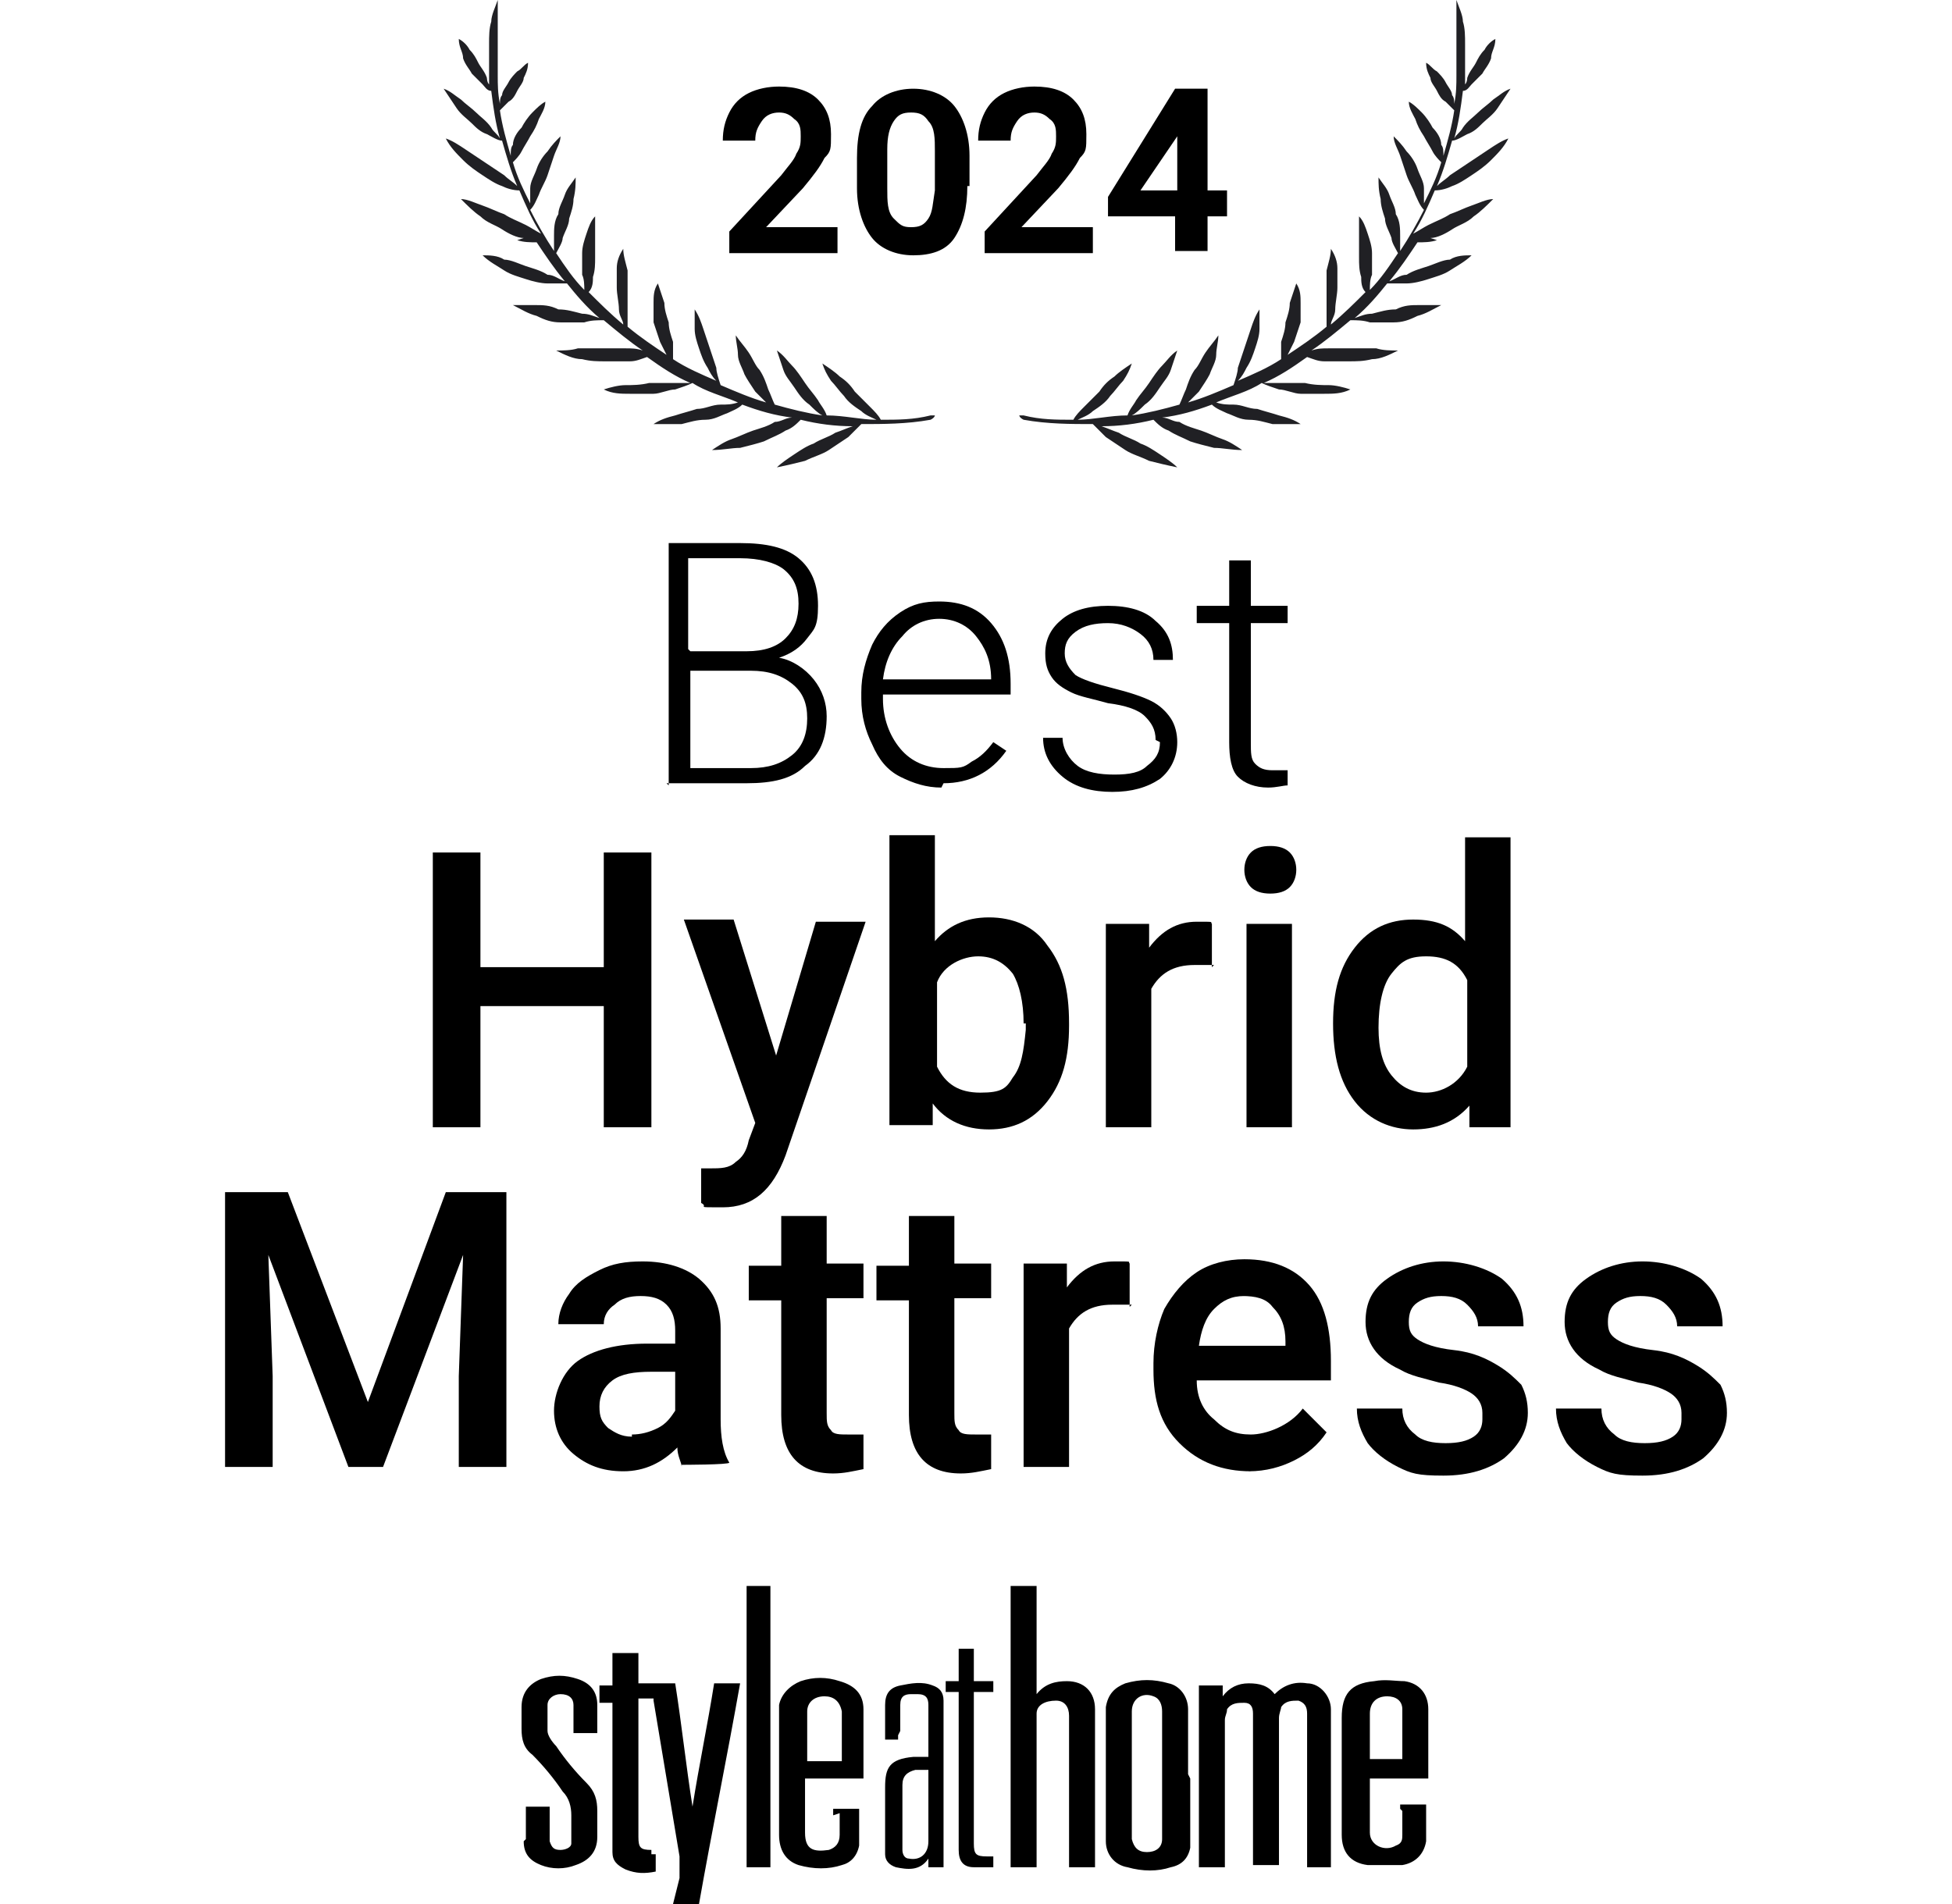 <?xml version="1.0" encoding="UTF-8"?> <svg xmlns="http://www.w3.org/2000/svg" version="1.1" viewBox="0 0 90.2 88"><defs><style> .cls-1 { fill: #202024; } </style></defs><!-- Generator: Adobe Illustrator 28.7.0, SVG Export Plug-In . SVG Version: 1.2.0 Build 136) --><g><g id="Layer_2"><g><g><path d="M38.9,11.7h-5.2v-1l2.4-2.6c.3-.4.6-.7.7-1,.2-.3.2-.5.2-.8s0-.6-.3-.8c-.2-.2-.4-.3-.7-.3s-.6.1-.8.4-.3.5-.3.9h-1.5c0-.5.1-.9.3-1.3.2-.4.5-.7.9-.9.4-.2.9-.3,1.4-.3.8,0,1.4.2,1.8.6.4.4.6.9.6,1.6s0,.8-.3,1.1c-.2.4-.5.8-1,1.4l-1.7,1.8h3.3v1.2Z"></path><path d="M44.7,8.6c0,1-.2,1.8-.6,2.4-.4.6-1.1.8-1.9.8s-1.5-.3-1.9-.8-.7-1.3-.7-2.3v-1.4c0-1.1.2-1.9.7-2.4.4-.5,1.1-.8,1.9-.8s1.5.3,1.9.8c.4.5.7,1.3.7,2.3v1.4ZM43.2,7c0-.6,0-1.1-.3-1.4-.2-.3-.4-.4-.8-.4s-.6.1-.8.4-.3.7-.3,1.3v1.8c0,.6,0,1.1.3,1.4s.4.4.8.4.6-.1.8-.4c.2-.3.2-.7.3-1.3v-1.8Z"></path><path d="M50.7,11.7h-5.2v-1l2.4-2.6c.3-.4.6-.7.7-1,.2-.3.2-.5.2-.8s0-.6-.3-.8c-.2-.2-.4-.3-.7-.3s-.6.1-.8.4-.3.5-.3.9h-1.5c0-.5.1-.9.3-1.3.2-.4.5-.7.9-.9.4-.2.9-.3,1.4-.3.8,0,1.4.2,1.8.6.4.4.6.9.6,1.6s0,.8-.3,1.1c-.2.4-.5.8-1,1.4l-1.7,1.8h3.3v1.2Z"></path><path d="M55.8,8.8h.9v1.2h-.9v1.6h-1.5v-1.6h-3.1v-.9c0,0,3.1-5,3.1-5h1.5v4.7ZM52.7,8.8h1.7v-2.7.2c0,0-1.7,2.5-1.7,2.5Z"></path></g><g><path class="cls-1" d="M66.1,11c.3,0,.7-.2,1-.4.3-.2.7-.3,1-.6.3-.2.6-.5.9-.8-.3,0-.7.2-1,.3-.3.1-.7.3-1,.4-.3.2-.6.3-1,.5-.2.1-.5.3-.7.4.4-.6.7-1.3,1-2,.3,0,.6-.1.8-.2.3-.1.6-.3.9-.5.3-.2.6-.4.9-.7.3-.3.6-.6.8-1-.3.1-.6.3-.9.5-.3.2-.6.4-.9.6-.3.2-.6.4-.9.6-.2.2-.4.3-.6.5.3-.7.5-1.4.7-2.1.2,0,.5-.2.7-.3.3-.1.5-.3.7-.5.2-.2.5-.4.7-.7.2-.3.4-.6.6-.9-.3.1-.5.3-.8.5-.2.2-.5.4-.7.6-.2.2-.5.4-.7.7-.1.2-.3.3-.4.5.2-.7.3-1.4.4-2.2.2,0,.3-.2.4-.3.2-.2.3-.3.5-.5.1-.2.3-.4.4-.7,0-.3.2-.5.2-.9-.2.1-.4.3-.5.5-.2.2-.3.4-.4.6-.1.2-.3.4-.4.7,0,0,0,.2-.1.3,0-.1,0-.2,0-.4,0-.2,0-.3,0-.5,0-.3,0-.7,0-1,0-.3,0-.7-.1-1,0-.3-.2-.7-.3-1,0,.3,0,.7,0,1,0,.3,0,.7,0,1,0,.3,0,.6,0,1,0,.2,0,.3,0,.5,0,.4,0,.8-.1,1.3,0-.1,0-.3-.1-.4,0-.2-.2-.4-.3-.6-.1-.2-.3-.4-.4-.5-.2-.1-.3-.3-.5-.4,0,.3.1.5.2.7,0,.2.2.4.3.6.1.2.2.4.4.5.1.1.3.3.4.4-.1.7-.3,1.4-.5,2.1,0-.2,0-.4-.1-.5,0-.3-.2-.6-.4-.8-.1-.2-.3-.5-.5-.7-.2-.2-.4-.4-.6-.5,0,.3.2.6.3.8.1.3.2.5.4.8.1.2.3.5.4.7.1.2.3.4.4.5-.2.7-.5,1.3-.8,1.9,0-.2,0-.5,0-.7,0-.3-.2-.6-.3-.9s-.3-.6-.5-.8c-.2-.3-.4-.5-.6-.7,0,.3.2.6.3.9.1.3.2.6.3.9.1.3.3.6.4.9.1.2.2.5.4.7-.3.6-.7,1.3-1.1,1.9,0-.2,0-.5,0-.7,0-.3,0-.7-.2-1,0-.3-.2-.6-.3-.9-.1-.3-.3-.5-.5-.8,0,.3,0,.6.1,1,0,.3.1.6.2.9,0,.3.2.6.3.9,0,.2.2.5.3.7-.4.6-.8,1.2-1.3,1.7,0-.2,0-.5.1-.7,0-.3,0-.7,0-1,0-.3-.1-.6-.2-.9-.1-.3-.2-.6-.4-.8,0,.3,0,.6,0,1,0,.3,0,.6,0,.9,0,.3,0,.6.1.9,0,.2,0,.5.2.7-.5.5-1,1-1.6,1.5,0-.2.2-.4.2-.7,0-.3.1-.7.1-1,0-.3,0-.6,0-.9,0-.3-.1-.6-.3-.9,0,.3-.1.6-.2,1,0,.3,0,.6,0,.9,0,.3,0,.6,0,.9,0,.3,0,.5,0,.8-.6.5-1.2.9-1.8,1.3.1-.2.2-.4.3-.6.1-.3.2-.6.3-.9,0-.3,0-.6,0-.9,0-.3,0-.6-.2-.9-.1.3-.2.6-.3.9,0,.3-.1.6-.2.9,0,.3-.1.6-.2.9,0,.3,0,.5,0,.8-.6.4-1.3.7-2,1,.2-.2.3-.4.4-.6.2-.3.3-.6.4-.9.1-.3.2-.6.2-.9,0-.3,0-.6,0-.9-.2.3-.3.6-.4.9-.1.3-.2.6-.3.9-.1.3-.2.6-.3.9,0,.2-.1.5-.2.8-.7.3-1.4.6-2.1.8.2-.2.3-.3.5-.5.2-.3.4-.6.5-.8.1-.3.3-.6.3-.9,0-.3.1-.6.1-.9-.2.3-.4.5-.6.8-.2.3-.3.6-.5.8-.2.3-.3.6-.4.9-.1.2-.2.5-.3.7-.7.2-1.5.4-2.2.5.2-.1.4-.3.6-.5.3-.2.5-.5.7-.8.2-.3.4-.5.5-.8.1-.3.2-.6.3-.9-.3.2-.5.5-.7.7-.2.2-.4.5-.6.8-.2.3-.4.5-.6.8-.1.2-.3.4-.4.7-.8,0-1.6.2-2.3.2.2-.1.5-.2.7-.4.3-.2.6-.4.8-.7.2-.2.4-.5.6-.7.2-.3.3-.5.4-.8-.3.2-.6.4-.8.6-.3.2-.5.4-.7.7-.2.2-.5.5-.7.7-.2.2-.4.4-.5.6-.8,0-1.5,0-2.3-.2-.1,0-.2,0-.2,0,0,0,0,.1.2.2,1.1.2,2.2.2,3.2.2.2.2.4.4.6.6.3.2.6.4.9.6.3.2.7.3,1.1.5.4.1.8.2,1.3.3-.2-.2-.5-.4-.8-.6-.3-.2-.6-.4-.9-.5-.3-.2-.7-.3-1-.5-.3-.1-.5-.2-.8-.3.8,0,1.6-.1,2.4-.3.2.2.4.4.7.5.3.2.6.3,1,.5.3.1.7.2,1.1.3.4,0,.8.1,1.3.1-.3-.2-.6-.4-.9-.5-.3-.1-.7-.3-1-.4-.3-.1-.7-.2-1-.4-.3,0-.5-.2-.8-.2.8-.1,1.5-.3,2.3-.6.2.2.5.3.7.4.3.1.6.3,1,.3.4,0,.7.1,1.1.2.4,0,.8,0,1.3,0-.3-.2-.6-.3-1-.4-.3-.1-.7-.2-1-.3-.4,0-.7-.2-1.1-.2-.3,0-.5,0-.8-.1.7-.3,1.5-.5,2.1-.9.2.1.5.2.8.3.3,0,.7.2,1,.2.4,0,.7,0,1.1,0,.4,0,.8,0,1.2-.2-.3-.1-.7-.2-1-.2-.3,0-.7,0-1.1-.1-.4,0-.7,0-1.1,0-.3,0-.5,0-.8,0,.7-.3,1.3-.7,2-1.2.3.1.5.2.8.2.3,0,.7,0,1.1,0,.4,0,.7,0,1.1-.1.4,0,.8-.2,1.2-.4-.3,0-.7,0-1-.1-.4,0-.7,0-1.1,0-.4,0-.7,0-1.1,0-.3,0-.5,0-.8.1.6-.4,1.2-.9,1.8-1.4.3,0,.6,0,.9.1.3,0,.7,0,1.1,0,.4,0,.7-.1,1.1-.3.4-.1.7-.3,1.1-.5-.3,0-.7,0-1,0-.4,0-.7,0-1.1.2-.4,0-.7.1-1.1.2-.3,0-.5.1-.8.2.6-.5,1.1-1.1,1.5-1.6.3,0,.6,0,.9,0,.3,0,.7-.1,1-.2.3-.1.7-.2,1-.4.3-.2.7-.4,1-.7-.3,0-.7,0-1,.2-.3,0-.7.2-1,.3-.3.1-.7.2-1,.4-.3,0-.5.2-.8.3.5-.6.9-1.2,1.3-1.8.3,0,.6,0,.9-.1Z"></path><path class="cls-1" d="M24.2,11c-.3,0-.7-.2-1-.4-.3-.2-.7-.3-1-.6-.3-.2-.6-.5-.9-.8.3,0,.7.2,1,.3.3.1.7.3,1,.4.3.2.6.3,1,.5.2.1.5.3.7.4-.4-.6-.7-1.3-1-2-.3,0-.6-.1-.8-.2-.3-.1-.6-.3-.9-.5-.3-.2-.6-.4-.9-.7-.3-.3-.6-.6-.8-1,.3.1.6.3.9.5.3.2.6.4.9.6.3.2.6.4.9.6.2.2.4.3.6.5-.3-.7-.5-1.4-.7-2.1-.2,0-.5-.2-.7-.3-.3-.1-.5-.3-.7-.5-.2-.2-.5-.4-.7-.7-.2-.3-.4-.6-.6-.9.3.1.5.3.8.5.2.2.5.4.7.6.2.2.5.4.7.7.1.2.3.3.4.5-.2-.7-.3-1.4-.4-2.2-.2,0-.3-.2-.4-.3-.2-.2-.3-.3-.5-.5-.1-.2-.3-.4-.4-.7,0-.3-.2-.5-.2-.9.2.1.4.3.5.5.2.2.3.4.4.6.1.2.3.4.4.7,0,0,0,.2.1.3,0-.1,0-.2,0-.4,0-.2,0-.3,0-.5,0-.3,0-.7,0-1,0-.3,0-.7.1-1,0-.3.2-.7.3-1,0,.3,0,.7,0,1,0,.3,0,.7,0,1,0,.3,0,.6,0,1,0,.2,0,.3,0,.5,0,.4,0,.8.1,1.3,0-.1,0-.3.1-.4,0-.2.2-.4.3-.6.1-.2.3-.4.4-.5.2-.1.3-.3.5-.4,0,.3-.1.5-.2.7,0,.2-.2.4-.3.6-.1.2-.2.4-.4.5-.1.1-.3.3-.4.4.1.7.3,1.4.5,2.1,0-.2,0-.4.1-.5,0-.3.2-.6.4-.8.1-.2.3-.5.5-.7.2-.2.4-.4.6-.5,0,.3-.2.6-.3.8-.1.3-.2.5-.4.8-.1.2-.3.5-.4.7-.1.2-.3.4-.4.5.2.7.5,1.3.8,1.9,0-.2,0-.5,0-.7,0-.3.2-.6.3-.9s.3-.6.5-.8c.2-.3.4-.5.6-.7,0,.3-.2.6-.3.9-.1.3-.2.6-.3.9-.1.3-.3.6-.4.9-.1.2-.2.5-.4.7.3.6.7,1.3,1.1,1.9,0-.2,0-.5,0-.7,0-.3,0-.7.2-1,0-.3.2-.6.3-.9.1-.3.3-.5.5-.8,0,.3,0,.6-.1,1,0,.3-.1.6-.2.9,0,.3-.2.6-.3.9,0,.2-.2.5-.3.7.4.6.8,1.2,1.3,1.7,0-.2,0-.5-.1-.7,0-.3,0-.7,0-1,0-.3.1-.6.2-.9.1-.3.2-.6.4-.8,0,.3,0,.6,0,1,0,.3,0,.6,0,.9,0,.3,0,.6-.1.9,0,.2,0,.5-.2.7.5.5,1,1,1.6,1.5,0-.2-.2-.4-.2-.7,0-.3-.1-.7-.1-1,0-.3,0-.6,0-.9,0-.3.1-.6.3-.9,0,.3.1.6.2,1,0,.3,0,.6,0,.9,0,.3,0,.6,0,.9,0,.3,0,.5,0,.8.6.5,1.2.9,1.8,1.3-.1-.2-.2-.4-.3-.6-.1-.3-.2-.6-.3-.9,0-.3,0-.6,0-.9,0-.3,0-.6.2-.9.1.3.2.6.3.9,0,.3.1.6.2.9,0,.3.1.6.2.9,0,.3,0,.5,0,.8.6.4,1.3.7,2,1-.2-.2-.3-.4-.4-.6-.2-.3-.3-.6-.4-.9-.1-.3-.2-.6-.2-.9,0-.3,0-.6,0-.9.2.3.3.6.4.9.1.3.2.6.3.9.1.3.2.6.3.9,0,.2.1.5.2.8.7.3,1.4.6,2.1.8-.2-.2-.3-.3-.5-.5-.2-.3-.4-.6-.5-.8-.1-.3-.3-.6-.3-.9,0-.3-.1-.6-.1-.9.2.3.4.5.6.8.2.3.3.6.5.8.2.3.3.6.4.9.1.2.2.5.3.7.7.2,1.5.4,2.2.5-.2-.1-.4-.3-.6-.5-.3-.2-.5-.5-.7-.8-.2-.3-.4-.5-.5-.8-.1-.3-.2-.6-.3-.9.3.2.5.5.7.7.2.2.4.5.6.8.2.3.4.5.6.8.1.2.3.4.4.7.8,0,1.6.2,2.3.2-.2-.1-.5-.2-.7-.4-.3-.2-.6-.4-.8-.7-.2-.2-.4-.5-.6-.7-.2-.3-.3-.5-.4-.8.3.2.6.4.8.6.3.2.5.4.7.7.2.2.5.5.7.7.2.2.4.4.5.6.8,0,1.5,0,2.3-.2.1,0,.2,0,.2,0,0,0,0,.1-.2.2-1.1.2-2.2.2-3.2.2-.2.2-.4.4-.6.6-.3.2-.6.4-.9.6-.3.2-.7.3-1.1.5-.4.1-.8.2-1.3.3.2-.2.5-.4.8-.6.3-.2.6-.4.9-.5.3-.2.7-.3,1-.5.3-.1.5-.2.8-.3-.8,0-1.6-.1-2.4-.3-.2.2-.4.4-.7.5-.3.2-.6.3-1,.5-.3.1-.7.2-1.1.3-.4,0-.8.1-1.3.1.3-.2.6-.4.9-.5.3-.1.7-.3,1-.4.3-.1.7-.2,1-.4.3,0,.5-.2.8-.2-.8-.1-1.5-.3-2.3-.6-.2.2-.5.3-.7.4-.3.1-.6.3-1,.3-.4,0-.7.1-1.1.2-.4,0-.8,0-1.3,0,.3-.2.6-.3,1-.4.3-.1.7-.2,1-.3.4,0,.7-.2,1.1-.2.3,0,.5,0,.8-.1-.7-.3-1.5-.5-2.1-.9-.2.1-.5.2-.8.3-.3,0-.7.2-1,.2-.4,0-.7,0-1.1,0-.4,0-.8,0-1.2-.2.3-.1.7-.2,1-.2.3,0,.7,0,1.1-.1.4,0,.7,0,1.1,0,.3,0,.5,0,.8,0-.7-.3-1.3-.7-2-1.2-.3.1-.5.2-.8.2-.3,0-.7,0-1.1,0-.4,0-.7,0-1.1-.1-.4,0-.8-.2-1.2-.4.3,0,.7,0,1-.1.4,0,.7,0,1.1,0,.4,0,.7,0,1.1,0,.3,0,.5,0,.8.1-.6-.4-1.2-.9-1.8-1.4-.3,0-.6,0-.9.1-.3,0-.7,0-1.1,0-.4,0-.7-.1-1.1-.3-.4-.1-.7-.3-1.1-.5.3,0,.7,0,1,0,.4,0,.7,0,1.1.2.4,0,.7.1,1.1.2.3,0,.5.1.8.2-.6-.5-1.1-1.1-1.5-1.6-.3,0-.6,0-.9,0-.3,0-.7-.1-1-.2-.3-.1-.7-.2-1-.4-.3-.2-.7-.4-1-.7.3,0,.7,0,1,.2.3,0,.7.2,1,.3.3.1.7.2,1,.4.3,0,.5.2.8.3-.5-.6-.9-1.2-1.3-1.8-.3,0-.6,0-.9-.1Z"></path></g><g><path d="M30.9,36.3v-11.2h3.3c1.2,0,2.1.2,2.7.7s.9,1.2.9,2.2-.2,1.1-.5,1.5c-.3.4-.7.7-1.3.9.6.1,1.2.5,1.6,1s.6,1.1.6,1.7c0,1-.3,1.8-1,2.3-.6.6-1.5.8-2.7.8h-3.7ZM31.9,30.1h2.6c.8,0,1.4-.2,1.8-.6.4-.4.6-.9.6-1.6s-.2-1.2-.7-1.6c-.4-.3-1.1-.5-2-.5h-2.4v4.2ZM31.9,30.9v4.6h2.8c.8,0,1.4-.2,1.9-.6.5-.4.7-1,.7-1.7s-.2-1.2-.7-1.6c-.5-.4-1.1-.6-1.9-.6h-2.9Z"></path><path d="M43.5,36.4c-.7,0-1.3-.2-1.9-.5s-1-.8-1.3-1.5c-.3-.6-.5-1.3-.5-2.1v-.3c0-.8.2-1.5.5-2.2.3-.6.7-1.1,1.3-1.5.6-.4,1.1-.5,1.8-.5,1,0,1.8.3,2.4,1,.6.7.9,1.6.9,2.8v.5h-5.9v.2c0,.9.3,1.7.8,2.3.5.6,1.2.9,2,.9s.9,0,1.3-.3c.4-.2.7-.5,1-.9l.6.4c-.7,1-1.7,1.5-2.9,1.5ZM43.4,28.6c-.7,0-1.3.3-1.7.8-.5.5-.8,1.2-.9,2h5c0-.9-.3-1.5-.7-2-.4-.5-1-.8-1.7-.8Z"></path><path d="M53.4,34.2c0-.5-.2-.8-.5-1.1s-.9-.5-1.7-.6c-.7-.2-1.3-.3-1.7-.5-.4-.2-.7-.4-.9-.7-.2-.3-.3-.6-.3-1.1,0-.7.3-1.2.8-1.6.5-.4,1.2-.6,2.1-.6s1.7.2,2.2.7c.6.5.8,1.1.8,1.8h-.9c0-.5-.2-.9-.6-1.2s-.9-.5-1.5-.5-1.1.1-1.5.4-.5.6-.5,1,.2.7.5,1c.3.2.9.4,1.7.6s1.4.4,1.8.6c.4.2.7.5.9.8s.3.7.3,1.1c0,.7-.3,1.3-.8,1.7-.6.4-1.3.6-2.2.6s-1.7-.2-2.3-.7c-.6-.5-.9-1.1-.9-1.8h.9c0,.5.3,1,.7,1.3.4.3,1,.4,1.7.4s1.2-.1,1.5-.4c.4-.3.6-.6.6-1.1Z"></path><path d="M57.8,25.9v2.1h1.7v.8h-1.7v5.5c0,.5,0,.8.2,1,.2.2.4.3.8.3s.4,0,.7,0v.7c-.2,0-.5.1-.9.1-.6,0-1.1-.2-1.4-.5s-.4-.9-.4-1.6v-5.5h-1.5v-.8h1.5v-2.1h.9Z"></path><path d="M30.1,52.1h-2.2v-5.6h-5.7v5.6h-2.2v-12.7h2.2v5.3h5.7v-5.3h2.2v12.7Z"></path><path d="M35.8,49l1.9-6.4h2.3l-3.7,10.8c-.6,1.6-1.5,2.4-2.9,2.4s-.6,0-1-.2v-1.6h.4c.5,0,.9,0,1.2-.3.3-.2.5-.5.6-1l.3-.8-3.3-9.4h2.3l2,6.4Z"></path><path d="M49.4,47.4c0,1.5-.3,2.6-1,3.5-.7.9-1.6,1.3-2.7,1.3s-2-.4-2.6-1.2v1h-2v-13.4h2.1v4.9c.6-.7,1.4-1.1,2.5-1.1s2.1.4,2.7,1.3c.7.9,1,2,1,3.6h0ZM47.3,47.3c0-1-.2-1.8-.5-2.3-.4-.5-.9-.8-1.6-.8s-1.6.4-1.9,1.2v3.9c.4.8,1,1.2,2,1.2s1.2-.2,1.5-.7c.4-.5.5-1.2.6-2.2v-.3Z"></path><path d="M56.1,44.6c-.3,0-.6,0-.9,0-1,0-1.6.4-2,1.1v6.4h-2.1v-9.4h2v1.1c.6-.8,1.3-1.2,2.2-1.2s.6,0,.7.1v2Z"></path><path d="M57.5,40.2c0-.3.1-.6.3-.8.2-.2.5-.3.9-.3s.7.1.9.3c.2.2.3.5.3.8s-.1.6-.3.8-.5.3-.9.3-.7-.1-.9-.3-.3-.5-.3-.8ZM59.7,52.1h-2.1v-9.4h2.1v9.4Z"></path><path d="M61.6,47.3c0-1.5.3-2.6,1-3.5.7-.9,1.6-1.3,2.7-1.3s1.8.3,2.4,1v-4.8h2.1v13.4h-1.9v-1c-.7.8-1.6,1.1-2.6,1.1s-2-.4-2.7-1.3c-.7-.9-1-2.1-1-3.6ZM63.7,47.5c0,1,.2,1.7.6,2.2.4.5.9.8,1.6.8s1.5-.4,1.9-1.2v-4c-.4-.8-1-1.1-1.9-1.1s-1.2.3-1.6.8c-.4.5-.6,1.4-.6,2.5Z"></path><path d="M13.3,55.1l3.7,9.7,3.6-9.7h2.8v12.7h-2.2v-4.2l.2-5.6-3.7,9.8h-1.6l-3.7-9.8.2,5.6v4.2h-2.2v-12.7h2.9Z"></path><path d="M31.5,67.8c0-.2-.2-.5-.2-.9-.7.7-1.5,1.1-2.5,1.1s-1.7-.3-2.3-.8c-.6-.5-.9-1.2-.9-2s.4-1.8,1.1-2.3c.7-.5,1.8-.8,3.2-.8h1.3v-.6c0-.5-.1-.9-.4-1.2s-.7-.4-1.2-.4-.9.1-1.2.4c-.3.2-.5.5-.5.9h-2.1c0-.5.2-1,.5-1.4.3-.5.8-.8,1.4-1.1.6-.3,1.2-.4,2-.4,1.1,0,2,.3,2.6.8.7.6,1,1.3,1,2.3v4.2c0,.8.1,1.5.4,2h0c0,.1-2.2.1-2.2.1ZM29.2,66.3c.4,0,.8-.1,1.2-.3.4-.2.6-.5.8-.8v-1.8h-1.1c-.8,0-1.4.1-1.8.4-.4.3-.6.7-.6,1.2s.1.7.4,1c.3.2.6.4,1.1.4Z"></path><path d="M38.2,56.1v2.3h1.7v1.6h-1.7v5.3c0,.4,0,.6.2.8.1.2.4.2.8.2s.5,0,.7,0v1.6c-.5.1-.9.2-1.4.2-1.6,0-2.4-.9-2.4-2.7v-5.3h-1.5v-1.6h1.5v-2.3h2.1Z"></path><path d="M44.1,56.1v2.3h1.7v1.6h-1.7v5.3c0,.4,0,.6.2.8.1.2.4.2.8.2s.5,0,.7,0v1.6c-.5.1-.9.2-1.4.2-1.6,0-2.4-.9-2.4-2.7v-5.3h-1.5v-1.6h1.5v-2.3h2.1Z"></path><path d="M52.3,60.3c-.3,0-.6,0-.9,0-1,0-1.6.4-2,1.1v6.4h-2.1v-9.4h2v1.1c.6-.8,1.3-1.2,2.2-1.2s.6,0,.7.1v2Z"></path><path d="M57.8,68c-1.3,0-2.4-.4-3.3-1.3s-1.2-2-1.2-3.4v-.3c0-.9.2-1.8.5-2.5.4-.7.9-1.3,1.5-1.7s1.4-.6,2.2-.6c1.3,0,2.3.4,3,1.2.7.8,1,2,1,3.5v.9h-6.2c0,.8.3,1.4.8,1.8.5.5,1,.7,1.7.7s1.8-.4,2.4-1.2l1.1,1.1c-.4.6-.9,1-1.5,1.3-.6.3-1.3.5-2.1.5ZM57.5,59.9c-.6,0-1,.2-1.4.6-.4.4-.6,1-.7,1.7h4v-.2c0-.7-.2-1.2-.6-1.6-.3-.4-.8-.5-1.4-.5Z"></path><path d="M68.5,65.3c0-.4-.2-.7-.5-.9s-.8-.4-1.5-.5c-.7-.2-1.3-.3-1.8-.6-1.1-.5-1.6-1.3-1.6-2.2s.3-1.5,1-2c.7-.5,1.6-.8,2.6-.8s2,.3,2.7.8c.7.6,1,1.3,1,2.2h-2.1c0-.4-.2-.7-.5-1-.3-.3-.7-.4-1.2-.4s-.8.1-1.1.3-.4.5-.4.9.1.6.4.8c.3.2.8.4,1.7.5s1.5.4,2,.7c.5.3.8.6,1.1.9.2.4.3.8.3,1.3,0,.8-.4,1.5-1.1,2.1-.7.5-1.6.8-2.8.8s-1.5-.1-2.1-.4c-.6-.3-1.1-.7-1.4-1.1-.3-.5-.5-1-.5-1.6h2.1c0,.5.2.9.6,1.2.3.3.8.4,1.4.4s1-.1,1.3-.3c.3-.2.4-.5.4-.8Z"></path><path d="M77.7,65.3c0-.4-.2-.7-.5-.9s-.8-.4-1.5-.5c-.7-.2-1.3-.3-1.8-.6-1.1-.5-1.6-1.3-1.6-2.2s.3-1.5,1-2c.7-.5,1.6-.8,2.6-.8s2,.3,2.7.8c.7.6,1,1.3,1,2.2h-2.1c0-.4-.2-.7-.5-1-.3-.3-.7-.4-1.2-.4s-.8.1-1.1.3-.4.5-.4.9.1.6.4.8c.3.2.8.4,1.7.5s1.5.4,2,.7c.5.3.8.6,1.1.9.2.4.3.8.3,1.3,0,.8-.4,1.5-1.1,2.1-.7.5-1.6.8-2.8.8s-1.5-.1-2.1-.4c-.6-.3-1.1-.7-1.4-1.1-.3-.5-.5-1-.5-1.6h2.1c0,.5.2.9.6,1.2.3.3.8.4,1.4.4s1-.1,1.3-.3c.3-.2.4-.5.4-.8Z"></path></g><path d="M61.6,86.3h-1.2c0,0,0-.2,0-.3,0-2.2,0-4.3,0-6.5,0,0,0-.2,0-.3,0-.3-.1-.5-.4-.6-.3,0-.6,0-.8.3,0,.1-.1.3-.1.5,0,2.2,0,4.4,0,6.5,0,0,0,.2,0,.3h-1.2c0-.1,0-.2,0-.3,0-2.1,0-4.3,0-6.4,0,0,0-.2,0-.3,0-.3-.1-.5-.4-.5-.3,0-.6,0-.8.3,0,.2-.1.3-.1.5,0,2.2,0,4.3,0,6.5,0,0,0,.2,0,.3h-1.2v-8.4h1.1v.5s0,0,0,0c.3-.4.7-.6,1.2-.6.5,0,.9.1,1.2.5.4-.4.9-.6,1.5-.5.6,0,1.1.6,1.1,1.2,0,2.4,0,4.8,0,7.2,0,0,0,0,0,.1ZM30.1,85.5c-.5,0-.6-.1-.6-.6,0-2,0-4.1,0-6.1v-.3h.7c0,0,0,0,0,.1.4,2.4.8,4.8,1.2,7.2,0,.3,0,.7,0,1-.1.4-.2.8-.3,1.2h1.2c.6-3.4,1.3-6.8,1.9-10.2h-1.2c-.3,1.9-.7,3.8-1,5.7h0c-.3-1.9-.5-3.8-.8-5.7h-1.7v-1.4h-1.2v1.5h-.6v.8h.6c0,.1,0,.2,0,.3,0,2.1,0,4.2,0,6.3,0,.1,0,.2,0,.3,0,.4.2.6.6.8.5.2.9.2,1.4.1v-.8c0,0-.1,0-.2,0ZM46.7,86.3h1.2v-.3c0-2.2,0-4.3,0-6.5,0,0,0-.2,0-.3,0-.4.4-.6.9-.6.4,0,.6.3.6.7,0,0,0,.2,0,.3,0,2.2,0,4.3,0,6.5,0,0,0,.2,0,.2h1.2c0,0,0-.1,0-.2,0-2.4,0-4.7,0-7.1,0-.8-.5-1.3-1.3-1.3-.5,0-1,.1-1.4.6v-5h-1.2v13ZM54.9,82c0-1,0-2,0-3,0-.6-.4-1.1-.9-1.2-.7-.2-1.3-.2-2,0-.5.2-.8.5-.9,1.1,0,.2,0,.3,0,.5,0,1.6,0,3.1,0,4.7,0,.3,0,.6,0,1,0,.6.4,1.1,1,1.2.7.2,1.4.2,2,0,.5-.1.8-.4.9-.9,0-.2,0-.4,0-.5,0-.9,0-1.8,0-2.7h0ZM53.7,84.6c0,.1,0,.3,0,.4,0,.4-.3.6-.7.6-.4,0-.6-.2-.7-.6,0-.1,0-.3,0-.4,0-1.8,0-3.5,0-5.3,0,0,0-.1,0-.2,0-.6.5-.9,1-.7.3.1.4.4.4.7,0,.6,0,1.2,0,1.8,0,.4,0,.7,0,1.1h0c0,.9,0,1.8,0,2.7ZM64.8,83.7c0,.4,0,.8,0,1.1,0,.2,0,.4-.3.5-.5.3-1.2,0-1.2-.6,0,0,0-.1,0-.2,0-.7,0-1.4,0-2.1,0,0,0-.1,0-.2h2.7c0-1.1,0-2.1,0-3.2,0-.7-.4-1.2-1.1-1.3-.4,0-.9-.1-1.4,0-1.1.1-1.5.6-1.5,1.7,0,.9,0,1.8,0,2.7,0,.9,0,1.8,0,2.7,0,.8.4,1.3,1.2,1.4.5,0,1,0,1.6,0,.6-.1,1-.5,1.1-1.1,0-.5,0-1.1,0-1.7h-1.2c0,0,0,.2,0,.2ZM63.3,81.3s0,0,0-.1c0-.7,0-1.3,0-2,0-.5.3-.8.8-.8.4,0,.7.2.7.6,0,.7,0,1.5,0,2.3h-1.4ZM38.8,83.8c0,.3,0,.6,0,1,0,.4-.2.6-.5.7-.7.1-1.1,0-1.1-.8,0-.7,0-1.4,0-2.2,0,0,0-.2,0-.3h2.7c0-1.1,0-2.1,0-3.2,0-.7-.4-1.1-1.1-1.3-.6-.2-1.2-.2-1.8,0-.5.2-.9.6-1,1.1,0,.2,0,.3,0,.5,0,1.4,0,2.8,0,4.2,0,.4,0,.9,0,1.3,0,.7.3,1.2.9,1.4.7.2,1.4.2,2,0,.4-.1.7-.4.8-.9,0-.2,0-.3,0-.5,0-.4,0-.8,0-1.2h-1.2c0,0,0,.2,0,.3ZM37.3,81.4c0,0,0-.1,0-.2,0-.6,0-1.2,0-1.8,0,0,0-.2,0-.3,0-.4.3-.7.8-.7.4,0,.7.2.8.7,0,.8,0,1.5,0,2.3h-1.5ZM24.2,85.1c0,.6.3.9.8,1.1.5.2,1.1.2,1.6,0,.6-.2,1-.6,1-1.3,0-.4,0-.8,0-1.2,0-.5-.1-.9-.5-1.3-.5-.5-1-1.1-1.4-1.7-.2-.2-.4-.5-.4-.7,0-.4,0-.8,0-1.2,0-.3.3-.5.6-.5.4,0,.6.2.6.5,0,.4,0,.7,0,1.1,0,0,0,.1,0,.2h1.1c0-.4,0-.9,0-1.3,0-.6-.3-1-.9-1.2-.6-.2-1.1-.2-1.7,0-.5.2-.9.6-.9,1.3,0,.3,0,.6,0,1,0,.5.1.9.5,1.2.5.5,1,1.1,1.4,1.7.3.3.4.7.4,1.1,0,.3,0,.6,0,.9,0,.1,0,.3,0,.4,0,.2-.3.3-.5.3-.3,0-.4-.1-.5-.4,0-.1,0-.3,0-.4,0-.4,0-.8,0-1.2h-1.1c0,.5,0,1,0,1.5ZM34.5,86.3h1.1v-13h-1.1v13ZM41.6,80c0-.4,0-.8,0-1.2,0-.4.2-.5.5-.5,0,0,.2,0,.3,0,.4,0,.5.2.5.5,0,.7,0,1.5,0,2.2,0,0,0,.1,0,.2-.2,0-.5,0-.7,0-1.1.1-1.3.5-1.3,1.4,0,.6,0,1.2,0,1.8,0,.4,0,.9,0,1.3,0,.3.2.5.5.6.5.1,1.1.2,1.5-.4,0,.2,0,.4,0,.4h.7s0-5.2,0-7.7c0-.4-.2-.6-.5-.7-.5-.2-1-.1-1.5,0-.5.1-.7.4-.7.9,0,.5,0,.9,0,1.4,0,0,0,.1,0,.2.2,0,.4,0,.5,0,0,0,0,0,.1,0,0,0,0-.2,0-.2ZM42.9,84.1c0,.3,0,.6,0,1,0,.6-.4.9-.9.8-.2,0-.3-.2-.3-.4,0-1,0-2,0-3,0-.4.2-.6.6-.7.1,0,.2,0,.3,0,.1,0,.2,0,.3,0,0,.8,0,1.6,0,2.4ZM45.9,85.8c0,0-.2,0-.3,0-.5,0-.6-.1-.6-.6,0-2.2,0-4.5,0-6.7,0,0,0-.2,0-.3h.9v-.5h-.9v-1.5h-.7v1.5h-.6v.5h.6c0,.1,0,.2,0,.3,0,1.6,0,3.2,0,4.8,0,.7,0,1.4,0,2.2,0,.5.2.8.7.8.3,0,.6,0,.9,0v-.5Z"></path></g></g></g></svg> 